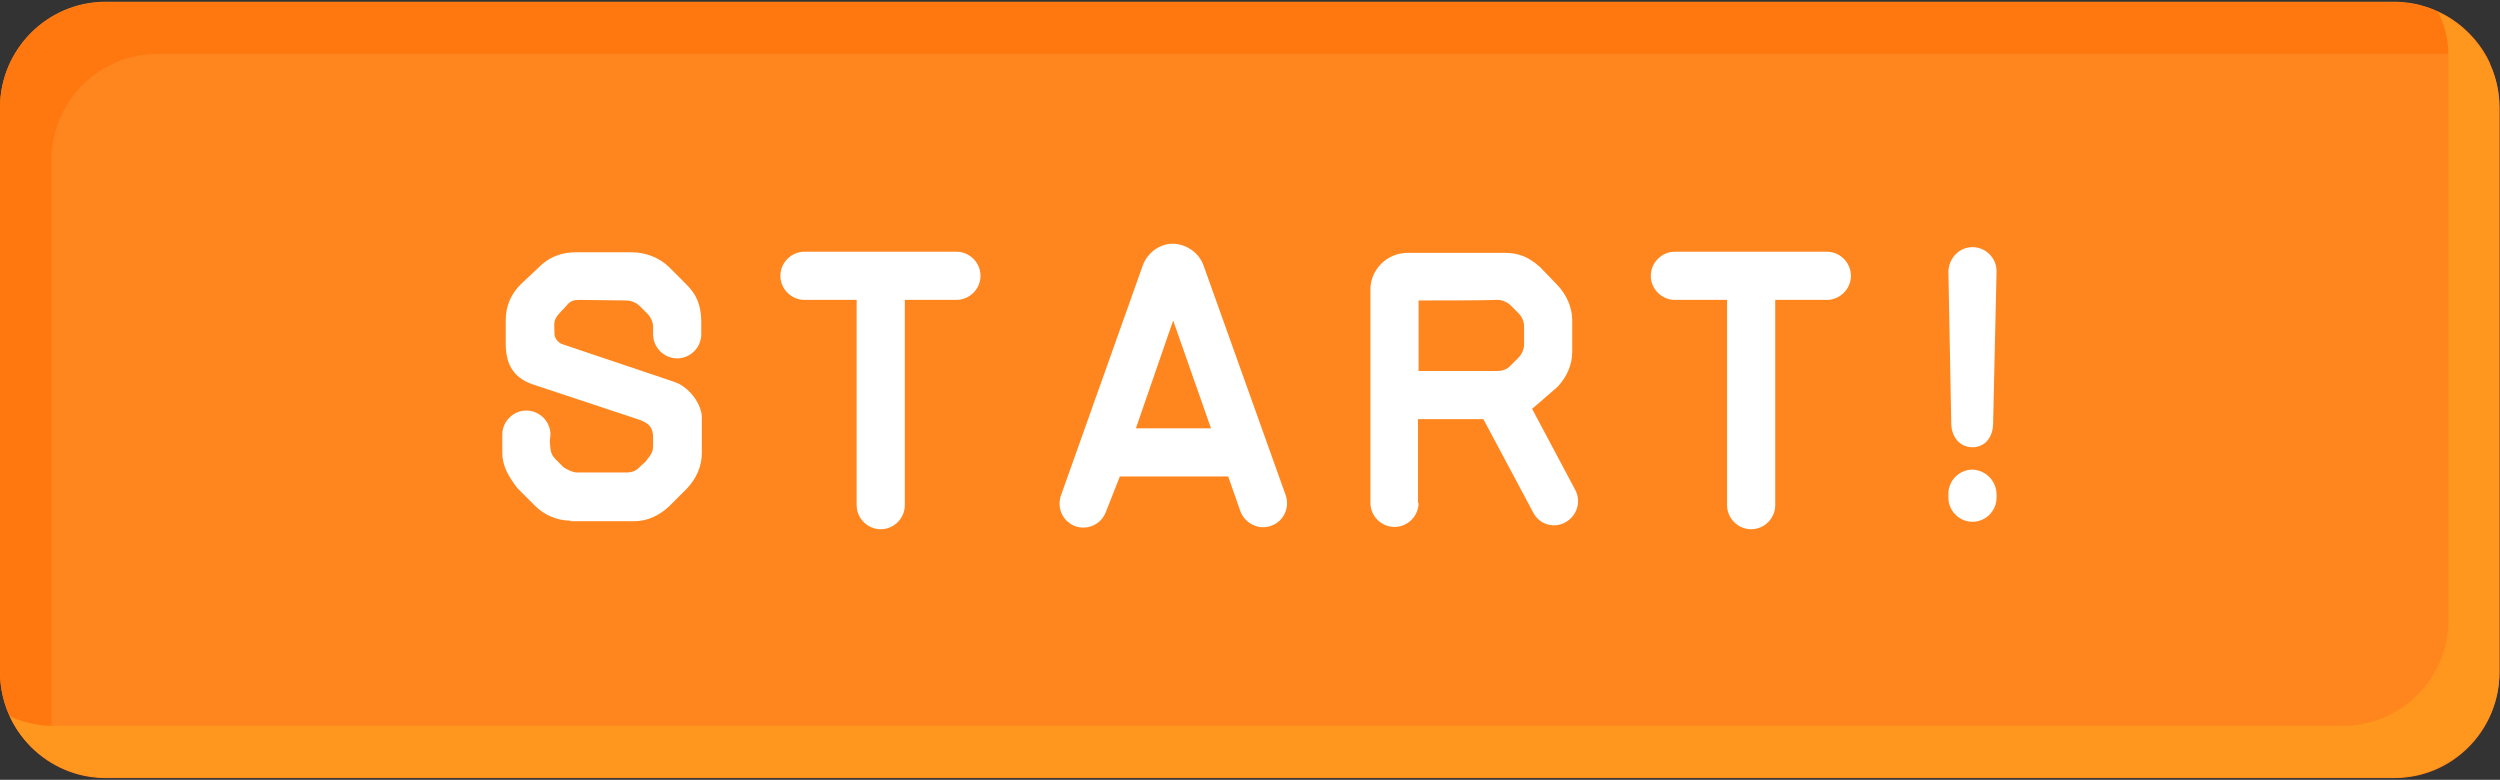 <?xml version="1.0" encoding="utf-8"?>
<!-- Generator: Adobe Illustrator 27.9.0, SVG Export Plug-In . SVG Version: 6.00 Build 0)  -->
<svg version="1.1" id="レイヤー_1" xmlns="http://www.w3.org/2000/svg" xmlns:xlink="http://www.w3.org/1999/xlink" x="0px"
	 y="0px" viewBox="0 0 436 136" style="enable-background:new 0 0 436 136;" xml:space="preserve">
<rect x="0" y="0" width="436" height="136" fill="#333333" stroke="none"/>
<style type="text/css">
	.st0{fill:#FF861E;}
	.st1{fill:#FF780F;}
	.st2{fill:#FF961E;}
	.st3{fill:#FFFFFF;}
</style>
<g>
	<path class="st0" d="M417.6,135.7H18.4C8.3,135.7,0,127.4,0,117.2V18.8C0,8.6,8.3,0.3,18.4,0.3h399.1c10.1,0,18.4,8.3,18.4,18.4
		v98.4C436,127.4,427.7,135.7,417.6,135.7z"/>
	<path class="st1" d="M9,126.2V27.8C9,17.7,17.3,9.4,27.5,9.4h399.1c2.7,0,5.4,0.6,7.7,1.7c-2.9-6.3-9.3-10.7-16.7-10.7H18.4
		C8.3,0.3,0,8.6,0,18.8v98.4c0,7.4,4.4,13.8,10.7,16.7C9.6,131.6,9,129,9,126.2z"/>
	<path class="st2" d="M427,9.8v98.4c0,10.1-8.3,18.4-18.4,18.4H9.4c-2.7,0-5.4-0.6-7.7-1.7c2.9,6.3,9.3,10.7,16.7,10.7h399.1
		c10.1,0,18.4-8.3,18.4-18.4V18.8c0-7.4-4.4-13.8-10.7-16.7C426.4,4.4,427,7,427,9.8z"/>
	<g>
		<g>
			<path class="st3" d="M99.5,90.8c-2.4,0-4.6-1-6.2-2.6l-3.1-3.1c-1.9-2.5-2.6-4.2-2.6-6.2v-3.1c0-2.3,1.9-4.2,4.2-4.2
				c2.3,0,4.2,1.9,4.2,4.2c0,0.1-0.1,1-0.1,1.1c0.1,2.6,0.3,2.5,2.3,4.5c0,0.1,1.5,1,2.4,1c2.4,0,6.3,0,8.7,0c0.9,0,1.7-0.3,2.3-1
				c0.4-0.4,1-0.8,1.3-1.3c0.8-1,1-1.5,1-2.3c0-0.1,0-1.3,0-1.5c0-2.2-1.2-2.7-3-3.3l-17.5-5.8c-2.6-0.8-5.2-2.4-5.2-7.2v-4.2
				c0-2.4,0.9-4.5,2.6-6.2l3.2-3c1.6-1.7,3.9-2.6,6.3-2.6h9.9c2.3,0,4.8,0.9,6.5,2.6l3,3c1.7,1.7,2.5,3.4,2.6,6.2v2.5
				c0,2.3-1.9,4.2-4.2,4.2c-2.3,0-4.2-1.9-4.2-4.2c0-0.4,0-0.9,0-1.3c0-0.8-0.4-1.7-1-2.3c-0.4-0.4-0.9-0.9-1.3-1.3
				c-0.6-0.6-1.5-1-2.4-1c-2.2,0-5.9-0.1-8.2-0.1c-0.8,0-1.5,0.1-2.2,1c-0.3,0.4-0.7,0.7-1.3,1.4c-1.1,1.2-0.8,1.9-0.8,3.5
				c0,0.8,0.6,1.5,1.3,1.8l19.6,6.6c2.7,0.9,4.8,4,4.8,6.2V79c0,2.4-1,4.5-2.6,6.2l-3.1,3.1c-1.7,1.6-3.8,2.6-6.1,2.6H99.5z"/>
			<path class="st3" d="M140.3,43.9h26.5c2.3,0,4.2,1.9,4.2,4.2c0,2.3-1.9,4.2-4.2,4.2h-9v35.8c0,2.3-1.9,4.2-4.2,4.2
				c-2.3,0-4.2-1.9-4.2-4.2V52.3h-9.1c-2.3,0-4.2-1.9-4.2-4.2C136.1,45.8,138,43.9,140.3,43.9z"/>
			<path class="st3" d="M209.9,46.3l14.3,40c0.8,2.2-0.3,4.6-2.5,5.4c-2.2,0.8-4.6-0.4-5.4-2.6l-2.1-6h-18.9l-2.4,6.1
				c-0.8,2.2-3.1,3.3-5.3,2.6c-2.2-0.8-3.3-3.1-2.6-5.3l14.3-40.2c0.8-2.2,2.9-3.8,5.3-3.8C207,42.6,209.1,44.1,209.9,46.3z
				 M211.2,74.7l-6.6-18.8l-6.5,18.8H211.2z"/>
			<path class="st3" d="M247.4,87.7c0,2.3-1.9,4.2-4.2,4.2c-2.3,0-4.2-1.9-4.2-4.2V50.5c0-3.5,2.9-6.4,6.5-6.4h16.9
				c2.3,0,4.1,0.6,6.2,2.5l3,3.1c1.6,1.7,2.6,3.9,2.6,6.2v5.4c0,2.4-1,4.5-2.6,6.2l-4.4,3.8l7.5,14.1c1.1,2,0.4,4.5-1.7,5.7
				c-2,1.1-4.5,0.4-5.6-1.7l-8.7-16.3h-11.4V87.7z M247.4,52.4v12.3c4.4,0,10.7,0,13.8,0c0.8,0,1.7-0.3,2.3-1
				c0.4-0.4,0.9-0.9,1.3-1.3c0.6-0.6,1-1.5,1-2.3c0-1,0-2.1,0-3.1c0-0.9-0.3-1.7-1-2.4c-0.4-0.4-0.9-0.9-1.3-1.3
				c-0.6-0.6-1.5-1-2.3-1C258.1,52.4,251.8,52.4,247.4,52.4z"/>
			<path class="st3" d="M292.1,43.9h26.5c2.3,0,4.2,1.9,4.2,4.2c0,2.3-1.9,4.2-4.2,4.2h-9v35.8c0,2.3-1.9,4.2-4.2,4.2
				c-2.3,0-4.2-1.9-4.2-4.2V52.3h-9.1c-2.3,0-4.2-1.9-4.2-4.2C287.9,45.8,289.8,43.9,292.1,43.9z"/>
			<path class="st3" d="M339.8,47.3c0.1-2.3,1.9-4.2,4.2-4.2c2.3,0,4.2,1.9,4.2,4.2l-0.6,26.5c0,2.3-1.3,4.2-3.6,4.2
				c-2.3,0-3.7-1.9-3.7-4.2L339.8,47.3z M348.2,86.1v0.7c0,2.3-1.9,4.2-4.2,4.2c-2.3,0-4.2-1.9-4.2-4.2v-0.7c0-2.3,1.9-4.2,4.2-4.2
				C346.3,82,348.1,83.8,348.2,86.1z"/>
		</g>
	</g>
</g>
</svg>
